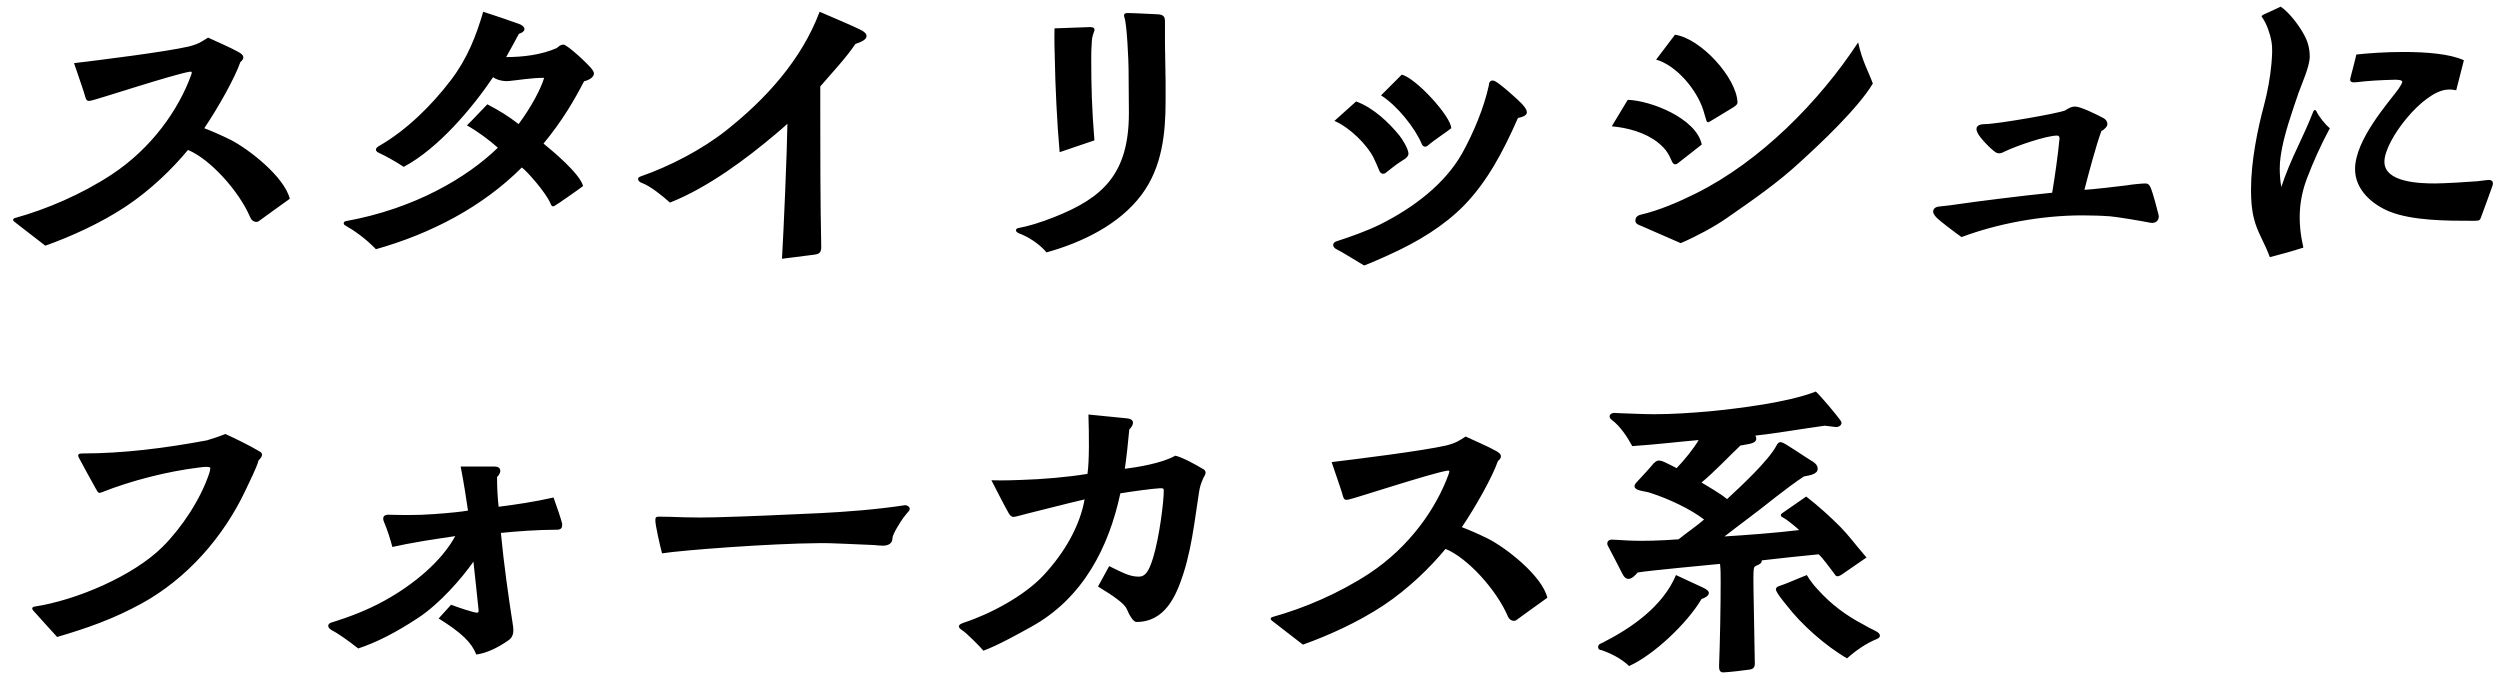 <svg width="188" height="51" viewBox="0 0 188 51" fill="none" xmlns="http://www.w3.org/2000/svg">
<path d="M3.408 18.476L1.08 16.676C1.032 16.628 0.984 16.58 0.984 16.532C0.984 16.46 1.056 16.412 1.152 16.388C3.48 15.74 6.096 14.636 8.4 13.124C11.424 11.132 13.44 8.228 14.376 5.636C14.472 5.396 14.4 5.372 14.256 5.396C13.056 5.588 7.368 7.46 6.888 7.556C6.648 7.604 6.504 7.652 6.408 7.268C6.336 6.956 5.88 5.684 5.568 4.748C7.392 4.532 12.408 3.908 14.184 3.5C14.952 3.308 15.144 3.14 15.648 2.828C16.416 3.188 17.28 3.548 17.928 3.908C18.36 4.148 18.432 4.364 18.072 4.676C17.664 5.852 16.416 8.084 15.36 9.644C15.768 9.788 16.656 10.172 17.376 10.532C18.72 11.228 21.384 13.292 21.792 14.948C20.832 15.644 19.512 16.58 19.464 16.628C19.32 16.748 18.96 16.7 18.816 16.34C17.976 14.372 15.816 11.972 14.136 11.276C12.984 12.668 11.352 14.276 9.432 15.548C7.536 16.796 5.304 17.804 3.408 18.476ZM28.272 18.74C27.504 17.948 26.664 17.348 25.944 16.94C25.872 16.892 25.848 16.844 25.848 16.796C25.848 16.7 25.896 16.652 26.016 16.628C31.176 15.692 35.112 13.364 37.44 11.108C36.792 10.532 35.928 9.884 35.112 9.428C35.592 8.972 36.144 8.348 36.648 7.844C37.56 8.324 38.232 8.732 39 9.332C39.96 8.036 40.68 6.668 40.92 5.852C39.96 5.852 39.024 6.02 38.28 6.092C37.776 6.14 37.296 5.972 37.08 5.804C35.544 8.084 32.976 11.156 30.36 12.548C29.784 12.164 28.968 11.708 28.488 11.492C28.128 11.324 28.272 11.108 28.488 10.988C30.576 9.788 32.448 7.94 33.912 6.02C35.136 4.412 35.808 2.708 36.336 0.884C37.296 1.196 38.088 1.46 39.024 1.796C39.6 2.012 39.552 2.396 39.024 2.54C38.76 3.02 38.328 3.836 38.064 4.292C39.336 4.292 40.704 4.124 41.856 3.62C42.048 3.476 42.144 3.356 42.384 3.356C42.648 3.356 44.328 4.892 44.568 5.276C44.616 5.372 44.664 5.444 44.664 5.516C44.664 5.78 44.376 5.996 43.92 6.116C43.176 7.556 42.264 9.116 40.872 10.796C41.52 11.324 43.608 13.052 43.848 13.988C43.512 14.252 42 15.308 41.712 15.476C41.544 15.572 41.472 15.5 41.376 15.26C41.04 14.468 39.6 12.836 39.24 12.596C36.24 15.596 32.352 17.588 28.272 18.74ZM61.253 19.148L58.805 19.46C58.925 17.492 59.189 11.324 59.213 9.308C59.045 9.476 58.613 9.836 58.277 10.124C56.165 11.9 53.285 14.084 50.381 15.236C49.829 14.732 48.869 13.964 48.245 13.748C48.101 13.7 47.981 13.58 47.981 13.46C47.981 13.388 48.029 13.316 48.173 13.268C50.381 12.5 52.781 11.252 54.605 9.812C57.605 7.436 60.269 4.508 61.637 0.884C62.765 1.364 64.373 2.06 64.685 2.228C64.997 2.372 65.165 2.54 65.165 2.708C65.165 2.996 64.733 3.164 64.325 3.308C63.581 4.412 62.525 5.516 61.685 6.5V8.396C61.685 11.324 61.685 15.14 61.757 18.572C61.757 18.956 61.637 19.1 61.253 19.148ZM78.701 18.98C78.149 18.332 77.333 17.804 76.613 17.54C76.493 17.492 76.397 17.396 76.397 17.324C76.397 17.228 76.469 17.156 76.661 17.132C77.309 17.012 78.221 16.748 79.301 16.316C82.925 14.876 84.893 13.1 84.893 8.492L84.869 5.228C84.869 4.652 84.749 1.82 84.557 1.316C84.485 1.124 84.533 0.98 84.773 0.98C85.253 0.98 86.501 1.052 87.077 1.076C87.557 1.1 87.605 1.34 87.605 1.58V3.236L87.653 6.164V7.58C87.653 10.052 87.389 12.572 85.853 14.636C84.173 16.892 81.365 18.236 78.701 18.98ZM82.301 10.556L79.685 11.444C79.493 9.356 79.349 6.284 79.325 4.532C79.301 3.764 79.277 3.02 79.301 2.132L81.989 2.036C82.229 2.036 82.373 2.132 82.277 2.372C82.205 2.54 82.109 2.876 82.109 3.068C82.061 3.812 82.061 3.86 82.061 4.46C82.061 6.476 82.109 8.252 82.301 10.556ZM107.381 10.94C107.165 11.132 106.973 10.988 106.901 10.796C106.421 9.644 105.077 7.94 103.853 7.172L105.413 5.612C106.493 5.876 109.133 8.78 109.133 9.644C108.845 9.884 107.813 10.556 107.381 10.94ZM102.581 19.964C101.765 19.484 100.781 18.86 100.541 18.764C100.349 18.668 100.253 18.548 100.253 18.428C100.253 18.308 100.349 18.188 100.517 18.14C101.501 17.828 102.773 17.372 103.757 16.892C106.349 15.596 108.653 13.82 109.949 11.54C110.813 9.98 111.605 8.084 111.965 6.404C111.965 6.164 112.109 5.972 112.397 6.092C112.757 6.236 114.221 7.556 114.437 7.796C114.701 8.084 114.821 8.276 114.821 8.444C114.821 8.66 114.581 8.78 114.149 8.876C113.021 11.444 111.821 13.676 110.093 15.452C108.581 16.988 106.637 18.188 104.333 19.22C104.213 19.268 103.013 19.82 102.581 19.964ZM104.717 12.596L104.165 13.028C103.973 13.124 103.805 13.028 103.733 12.86C103.589 12.5 103.397 12.068 103.277 11.828C102.797 10.892 101.525 9.596 100.349 9.092L101.981 7.628C103.301 8.108 104.477 9.26 105.221 10.172C105.437 10.436 105.893 11.156 105.917 11.54C105.917 11.732 105.773 11.852 105.653 11.948C105.533 12.02 105.077 12.308 104.717 12.596ZM130.325 8.084L128.621 9.116C128.429 9.236 128.357 9.236 128.285 8.948L128.093 8.3C127.613 6.764 126.077 4.916 124.541 4.484L125.957 2.612C127.877 2.876 130.589 5.828 130.661 7.7C130.661 7.82 130.589 7.916 130.325 8.084ZM126.389 18.284L123.365 16.964C123.221 16.916 122.981 16.82 122.981 16.604C122.981 16.292 123.197 16.196 123.365 16.148C124.733 15.836 126.245 15.188 127.541 14.54C132.365 12.14 136.805 7.652 139.733 3.188C140.045 4.628 140.501 5.348 140.837 6.284C139.709 8.156 136.901 10.796 135.365 12.188C133.661 13.772 131.765 15.068 129.869 16.388C128.909 17.06 127.565 17.78 126.389 18.284ZM125.957 12.356C125.885 12.356 125.813 12.284 125.765 12.212C125.477 11.588 125.357 11.276 124.685 10.724C123.725 9.956 122.357 9.596 121.205 9.5L122.405 7.508C124.133 7.556 127.565 8.9 127.973 10.868C127.685 11.108 126.461 12.044 126.197 12.26C126.077 12.356 126.029 12.356 125.957 12.356ZM147.508 17.828C147.124 17.564 145.924 16.652 145.732 16.46C145.636 16.388 145.372 16.1 145.372 15.932C145.372 15.716 145.516 15.548 145.876 15.524C146.212 15.5 146.932 15.404 147.412 15.332C148.348 15.188 152.116 14.708 154.324 14.492C154.516 13.34 154.756 11.708 154.876 10.412C154.876 10.22 154.78 10.196 154.684 10.196C153.892 10.196 151.636 10.964 150.748 11.396C150.532 11.516 150.316 11.588 150.1 11.468C149.74 11.252 148.876 10.364 148.708 9.98C148.492 9.548 148.732 9.332 149.284 9.332C150.172 9.332 154.852 8.516 155.308 8.3C155.356 8.252 155.548 8.156 155.692 8.084C155.812 8.036 155.908 8.012 156.052 8.012C156.46 8.012 157.684 8.612 158.212 8.9C158.38 8.996 158.476 9.164 158.476 9.332C158.476 9.5 158.284 9.716 158.02 9.86C157.612 10.988 157.06 13.052 156.748 14.276C157.3 14.252 159.556 13.988 159.916 13.94C160.324 13.868 161.068 13.796 161.332 13.796C161.524 13.796 161.62 13.868 161.74 14.132C161.884 14.468 162.244 15.812 162.316 16.124C162.316 16.172 162.34 16.22 162.34 16.268C162.34 16.604 162.1 16.82 161.692 16.748C160.972 16.604 159.244 16.316 158.692 16.268C158.068 16.22 157.252 16.196 156.604 16.196C153.484 16.196 150.196 16.82 147.508 17.828ZM170.692 19.34C170.308 18.26 169.732 17.444 169.492 16.412C169.324 15.764 169.276 15.02 169.276 14.252C169.276 12.116 169.78 9.668 170.26 7.892C170.524 6.884 170.716 5.852 170.812 4.796C170.86 4.22 170.908 3.644 170.812 3.116C170.716 2.54 170.452 1.796 170.14 1.34C170.044 1.22 170.044 1.196 170.212 1.1C170.428 1.004 171.268 0.62 171.508 0.5C172.18 0.956 172.876 1.916 173.212 2.516C173.548 3.092 173.692 3.644 173.692 4.268C173.692 4.988 173.092 6.308 172.852 6.98C172.348 8.468 171.724 10.196 171.508 11.732C171.46 12.044 171.436 12.38 171.436 12.692C171.436 13.124 171.484 13.724 171.556 14.06C171.868 13.1 172.324 12.02 172.804 11.012C173.14 10.292 173.572 9.38 173.956 8.396C174.004 8.252 174.124 8.228 174.196 8.372C174.364 8.732 174.82 9.332 175.204 9.644C174.556 10.844 173.956 12.164 173.476 13.436C172.852 15.092 172.78 16.724 173.212 18.62C172.324 18.908 171.604 19.1 170.692 19.34ZM185.908 16.604C184.06 16.604 181.42 16.604 179.692 15.908C178.396 15.38 177.1 14.276 177.1 12.716C177.1 10.532 179.548 7.796 180.364 6.692C180.508 6.476 180.652 6.236 180.652 6.164C180.652 6.092 180.58 6.044 180.46 6.02C180.34 5.996 180.196 5.996 180.076 5.996C179.092 6.02 178.108 6.068 177.148 6.188C176.86 6.212 176.692 6.164 176.74 5.9C176.764 5.804 177.124 4.46 177.196 4.1C178.06 4.004 179.38 3.908 180.724 3.908C182.476 3.908 184.252 4.052 185.284 4.532L184.708 6.788C184.468 6.74 184.252 6.716 184.036 6.74C182.188 6.86 179.308 10.556 179.308 12.164C179.308 13.724 181.972 13.796 183.124 13.796C183.748 13.796 185.788 13.676 186.316 13.628C186.532 13.604 187.012 13.532 187.132 13.532C187.396 13.532 187.468 13.652 187.468 13.796C187.468 13.868 187.444 13.94 187.42 14.012C187.252 14.516 186.82 15.644 186.58 16.316C186.532 16.484 186.46 16.556 186.388 16.58C186.292 16.604 186.124 16.604 185.908 16.604ZM4.296 47.9C3.648 47.18 3 46.484 2.496 45.908C2.448 45.86 2.424 45.812 2.424 45.764C2.424 45.692 2.472 45.644 2.568 45.62C5.76 45.14 10.056 43.292 12.24 41.108C13.68 39.668 15.096 37.532 15.744 35.564C15.768 35.468 15.816 35.3 15.816 35.204C15.816 35.132 15.672 35.108 15.48 35.108C15.336 35.108 15.144 35.132 14.976 35.156C12.6 35.444 9.864 36.14 7.632 37.028C7.44 37.1 7.392 37.1 7.2 36.74C7.08 36.524 5.976 34.532 5.928 34.412C5.808 34.172 5.928 34.1 6.168 34.1C9.312 34.1 12.456 33.692 15.552 33.116C16.032 32.972 16.608 32.78 16.944 32.636C17.592 32.924 18.816 33.524 19.536 33.956C19.656 34.028 19.704 34.1 19.704 34.196C19.704 34.316 19.608 34.46 19.44 34.628C19.32 35.132 18.768 36.212 18.456 36.884C16.8 40.388 14.064 43.508 10.656 45.38C8.52 46.556 6.504 47.252 4.296 47.9ZM35.818 49.22C35.458 48.308 34.714 47.588 32.986 46.508L33.922 45.476C34.282 45.62 35.602 46.076 35.89 46.076C35.962 46.076 36.01 46.004 35.986 45.836C35.914 45.044 35.674 42.98 35.602 42.236C34.714 43.508 33.058 45.404 31.45 46.46C29.746 47.588 28.258 48.332 26.938 48.764C26.242 48.212 25.354 47.588 24.994 47.42C24.778 47.3 24.682 47.18 24.682 47.06C24.682 46.964 24.754 46.868 24.898 46.82C26.314 46.388 27.658 45.86 28.882 45.188C31.114 43.964 33.226 42.188 34.234 40.316C33.85 40.364 32.218 40.628 31.882 40.676C30.898 40.844 30.13 40.988 29.506 41.132C29.338 40.508 29.146 39.884 28.882 39.26C28.714 38.876 28.882 38.684 29.266 38.708C30.106 38.732 31.426 38.756 32.626 38.66C33.73 38.588 34.834 38.468 35.194 38.396C35.098 37.7 34.834 36.044 34.642 35.084H37.21C37.69 35.084 37.762 35.492 37.378 35.876C37.378 36.692 37.426 37.532 37.498 38.108C38.674 37.964 40.282 37.724 41.626 37.412C41.866 38.06 42.202 39.068 42.274 39.38V39.5C42.274 39.836 42.01 39.836 41.77 39.836C40.498 39.836 38.794 39.956 37.666 40.076C37.882 42.356 38.242 44.924 38.578 47.06C38.65 47.588 38.578 47.924 38.218 48.164C37.354 48.764 36.538 49.124 35.818 49.22ZM49.786 41.612C49.642 41.084 49.282 39.5 49.282 39.14C49.282 38.9 49.33 38.852 49.57 38.852C50.05 38.852 50.746 38.876 51.442 38.9C52.066 38.924 53.194 38.924 53.818 38.9C56.53 38.828 58.45 38.732 61.666 38.588C63.586 38.492 65.866 38.324 68.074 37.988C68.218 37.988 68.41 38.108 68.41 38.252C68.41 38.324 68.386 38.396 68.314 38.468C68.266 38.516 68.122 38.684 67.906 38.972C67.738 39.212 67.114 40.172 67.114 40.46C67.114 40.844 66.85 41.012 66.442 41.036C66.226 41.036 65.986 41.012 65.746 40.988C64.906 40.964 62.434 40.82 61.618 40.844C57.946 40.868 51.298 41.372 49.786 41.612ZM73.954 48.932C73.738 48.668 72.658 47.564 72.322 47.372C72.178 47.276 72.106 47.18 72.106 47.108C72.106 46.988 72.226 46.916 72.49 46.82C74.41 46.196 77.026 44.828 78.49 43.244C80.05 41.564 81.202 39.572 81.562 37.556C80.098 37.892 78.682 38.276 77.29 38.612C77.17 38.636 76.354 38.876 76.21 38.876C75.97 38.852 75.85 38.588 75.826 38.54C75.442 37.868 75.058 37.076 74.554 36.116C75.538 36.14 76.138 36.116 76.762 36.092C78.418 36.044 80.314 35.876 81.778 35.636C81.922 34.652 81.898 32.684 81.85 31.172L84.754 31.46C85.306 31.508 85.33 31.892 84.922 32.3C84.874 32.876 84.682 34.7 84.586 35.252C85.402 35.156 87.394 34.844 88.378 34.268C88.882 34.364 90.01 34.988 90.394 35.228C90.49 35.276 90.658 35.348 90.658 35.54C90.658 35.708 90.514 35.876 90.49 35.948C90.298 36.404 90.226 36.596 90.154 37.1L89.818 39.356C89.602 40.772 89.362 41.972 89.002 43.1C88.45 44.828 87.61 46.772 85.45 46.772C85.234 46.772 84.922 46.268 84.73 45.788C84.562 45.404 83.77 44.828 82.57 44.108L83.41 42.572C84.49 43.1 84.97 43.364 85.642 43.364C86.122 43.364 86.386 42.98 86.698 41.996C87.202 40.364 87.514 37.676 87.514 36.956C87.514 36.812 87.514 36.764 87.466 36.74C87.418 36.716 87.346 36.716 87.226 36.716C86.698 36.74 85.114 36.956 84.25 37.1C83.386 41.132 81.466 44.972 77.554 47.132C76.69 47.612 75.058 48.524 73.954 48.932ZM97.978 48.476L95.65 46.676C95.602 46.628 95.554 46.58 95.554 46.532C95.554 46.46 95.626 46.412 95.722 46.388C98.05 45.74 100.666 44.636 102.97 43.124C105.994 41.132 108.01 38.228 108.946 35.636C109.042 35.396 108.97 35.372 108.826 35.396C107.626 35.588 101.938 37.46 101.458 37.556C101.218 37.604 101.074 37.652 100.978 37.268C100.906 36.956 100.45 35.684 100.138 34.748C101.962 34.532 106.978 33.908 108.754 33.5C109.522 33.308 109.714 33.14 110.218 32.828C110.986 33.188 111.85 33.548 112.498 33.908C112.93 34.148 113.002 34.364 112.642 34.676C112.234 35.852 110.986 38.084 109.93 39.644C110.338 39.788 111.226 40.172 111.946 40.532C113.29 41.228 115.954 43.292 116.362 44.948C115.402 45.644 114.082 46.58 114.034 46.628C113.89 46.748 113.53 46.7 113.386 46.34C112.546 44.372 110.386 41.972 108.706 41.276C107.554 42.668 105.922 44.276 104.002 45.548C102.106 46.796 99.874 47.804 97.978 48.476ZM129.586 50.564C129.274 50.564 129.274 50.276 129.274 50.06C129.346 48.164 129.394 45.668 129.394 43.772C129.394 43.076 129.394 42.86 129.346 42.404C128.65 42.476 123.946 42.908 123.154 43.052C122.962 43.268 122.722 43.532 122.458 43.532C122.29 43.532 122.122 43.412 121.978 43.1C121.81 42.74 120.994 41.204 120.946 41.108C120.778 40.868 120.874 40.556 121.258 40.58L122.554 40.652C123.514 40.7 124.978 40.652 126.226 40.556C126.826 40.076 127.69 39.476 128.146 39.068C127.162 38.3 125.482 37.508 124.138 37.076C123.874 36.98 123.586 36.956 123.322 36.884C123.034 36.812 122.746 36.644 123.034 36.308C123.202 36.14 124.234 35.012 124.354 34.844C124.57 34.652 124.666 34.58 124.978 34.676C125.122 34.7 125.986 35.156 126.082 35.204C126.682 34.58 127.378 33.716 127.738 33.092C126.322 33.212 124.546 33.428 122.746 33.548C122.386 32.876 121.834 32.036 121.21 31.58C120.898 31.364 121.042 31.028 121.45 31.052C121.522 31.052 121.666 31.076 121.882 31.076C122.722 31.1 123.562 31.148 124.402 31.148C125.794 31.148 127.162 31.052 128.554 30.932C130.762 30.716 134.482 30.26 136.546 29.444C136.858 29.708 138.178 31.268 138.442 31.676C138.586 31.892 138.322 32.156 138.01 32.108L137.218 32.012C135.322 32.276 133.402 32.612 132.01 32.756C132.226 33.188 131.866 33.332 131.434 33.404C131.266 33.428 130.978 33.5 130.882 33.5C129.898 34.436 128.89 35.516 127.954 36.284C128.482 36.62 129.298 37.052 129.874 37.532C130.834 36.644 132.994 34.652 133.594 33.5C133.738 33.212 133.906 33.212 134.098 33.308C134.338 33.404 135.898 34.46 136.186 34.628C136.354 34.724 136.69 34.916 136.69 35.252C136.69 35.684 136.018 35.756 135.658 35.828C135.058 36.212 134.17 36.884 133.522 37.388C132.178 38.468 130.666 39.572 129.682 40.34C131.242 40.244 133.546 40.076 135.298 39.86C135.13 39.692 134.386 39.068 134.05 38.9C133.882 38.828 133.882 38.684 134.026 38.588L135.826 37.34C136.762 38.06 137.674 38.9 138.394 39.62C139.09 40.34 139.33 40.724 140.362 41.924L138.514 43.196C138.13 43.46 138.034 43.292 137.962 43.172C137.722 42.86 137.05 41.924 136.762 41.684C135.274 41.828 133.93 41.972 132.49 42.14C132.49 42.404 132.202 42.476 132.106 42.524C131.89 42.62 131.89 42.668 131.866 43.028C131.842 43.532 131.866 43.916 131.866 44.468L131.962 49.892C131.962 50.156 131.866 50.3 131.602 50.348C131.506 50.372 129.922 50.564 129.586 50.564ZM122.506 50.084C121.906 49.508 121.114 49.124 120.418 48.884C120.394 48.884 120.178 48.884 120.178 48.644C120.178 48.452 120.394 48.38 120.466 48.356C122.698 47.228 125.05 45.596 126.034 43.244C126.418 43.436 127.498 43.916 128.002 44.156C128.266 44.276 128.506 44.42 128.506 44.588C128.506 44.804 128.194 44.972 127.954 45.044C126.874 46.892 124.306 49.292 122.506 50.084ZM138.898 49.508C137.266 48.572 135.418 46.916 134.362 45.524C134.218 45.356 133.546 44.54 133.546 44.324C133.546 44.156 133.738 44.084 133.762 44.084C134.41 43.868 135.13 43.532 135.874 43.244C136.09 43.628 136.474 44.108 136.69 44.324C137.674 45.428 138.826 46.292 140.17 46.988C140.266 47.06 140.722 47.3 141.034 47.444C141.274 47.564 141.37 47.684 141.37 47.804C141.37 47.9 141.298 47.996 141.106 48.068C140.338 48.38 139.57 48.908 138.898 49.508Z" fill="black"/>
</svg>
